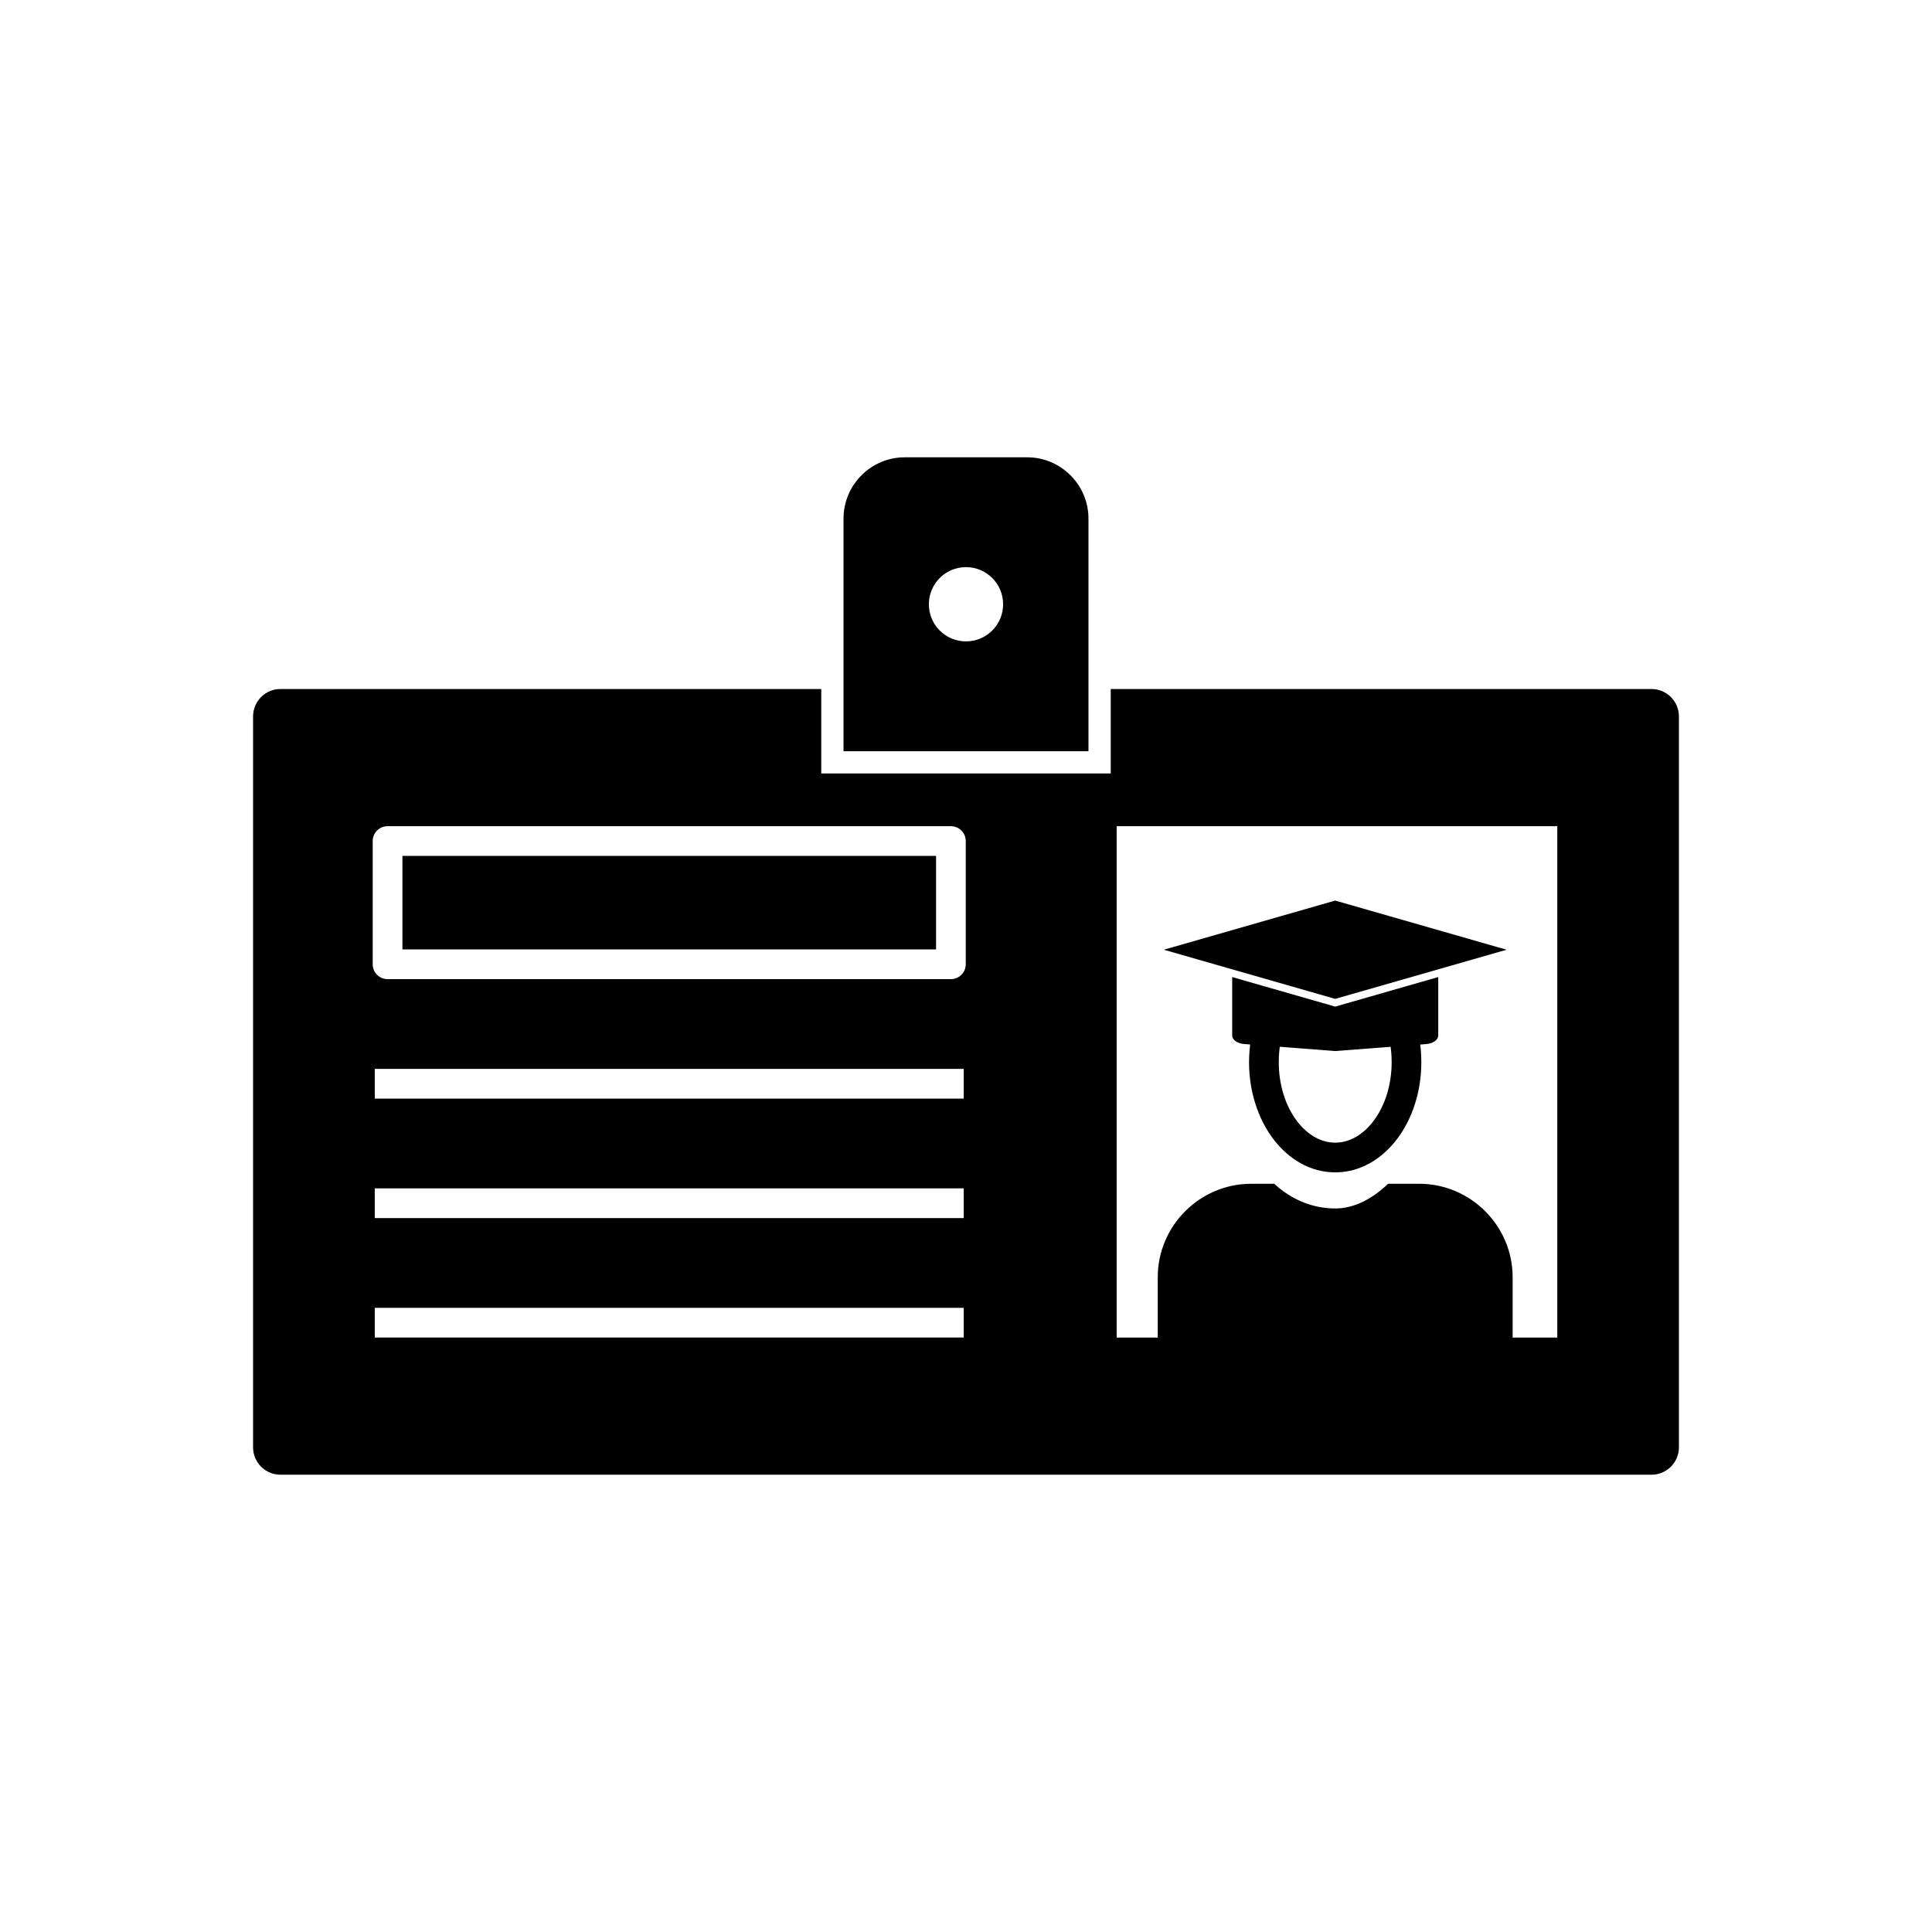 <?xml version="1.0" encoding="UTF-8"?>
<!-- Uploaded to: SVG Repo, www.svgrepo.com, Generator: SVG Repo Mixer Tools -->
<svg fill="#000000" width="800px" height="800px" version="1.1" viewBox="144 144 512 512" xmlns="http://www.w3.org/2000/svg">
 <g>
  <path d="m218.3 326.6h143.34v22.379h76.719v-22.379h143.34c3.977 0 7.231 3.254 7.231 7.231v193.75c0 3.977-3.254 7.231-7.231 7.231h-363.4c-3.977 0-7.231-3.254-7.231-7.231v-193.75c0-3.977 3.254-7.231 7.231-7.231zm28.406 36.348h149.29c2.172 0 3.938 1.762 3.938 3.938v32.66c0 2.172-1.762 3.938-3.938 3.938h-149.29c-2.172 0-3.938-1.762-3.938-3.938v-32.66c0-2.172 1.762-3.938 3.938-3.938zm145.36 7.871h-141.42v24.785h141.42zm-148.75 56.449h156.08v7.871h-156.08zm0 31.66h156.08v7.871h-156.08zm0 31.66h156.08v7.871h-156.08zm196.61-127.64h116.77v135.52h-116.77z" fill-rule="evenodd"/>
  <path d="m383.77 265.19h32.457c8.926 0 16.227 7.301 16.227 16.227v61.664h-64.91v-61.664c0-8.926 7.301-16.227 16.227-16.227zm16.227 29.105c5.434 0 9.84 4.406 9.84 9.84 0 5.434-4.406 9.84-9.84 9.84s-9.84-4.406-9.84-9.84c0-5.434 4.406-9.84 9.84-9.84z" fill-rule="evenodd"/>
  <path d="m475.58 457.71h6.106c4.43 4.098 10.047 6.547 16.156 6.547 5.164 0 9.977-2.676 14.02-6.547h8.242c13.621 0 24.762 11.145 24.762 24.762v27.797h-94.047v-27.797c0-13.621 11.145-24.762 24.762-24.762z" fill-rule="evenodd"/>
  <path d="m520.12 419.11c0.184 1.055 0.32 2.113 0.41 3.168 0.09 1.062 0.137 2.133 0.137 3.199 0 7.848-2.414 15.004-6.316 20.223-4.148 5.551-9.98 8.988-16.512 8.988-6.527 0-12.359-3.434-16.512-8.988-3.902-5.223-6.316-12.375-6.316-20.223 0-1.066 0.047-2.137 0.137-3.199 0.09-1.055 0.227-2.109 0.41-3.168l7.75 1.32c-0.137 0.793-0.242 1.625-0.316 2.492-0.07 0.824-0.105 1.676-0.105 2.555 0 6.109 1.816 11.594 4.75 15.52 2.688 3.594 6.301 5.82 10.207 5.82s7.519-2.223 10.207-5.82c2.934-3.926 4.75-9.41 4.75-15.52 0-0.879-0.035-1.73-0.105-2.555-0.074-0.867-0.18-1.699-0.316-2.492l7.75-1.32z"/>
  <path d="m497.84 382.66 45.414 13.027-45.414 13.027-45.414-13.027z" fill-rule="evenodd"/>
  <path d="m525.15 402.93v15.434c0 1.277-1.449 2.191-3.199 2.32l-24.141 1.859-24.07-1.859c-1.75-0.137-3.199-1.043-3.199-2.32v-15.434l27.305 7.832z" fill-rule="evenodd"/>
 </g>
</svg>